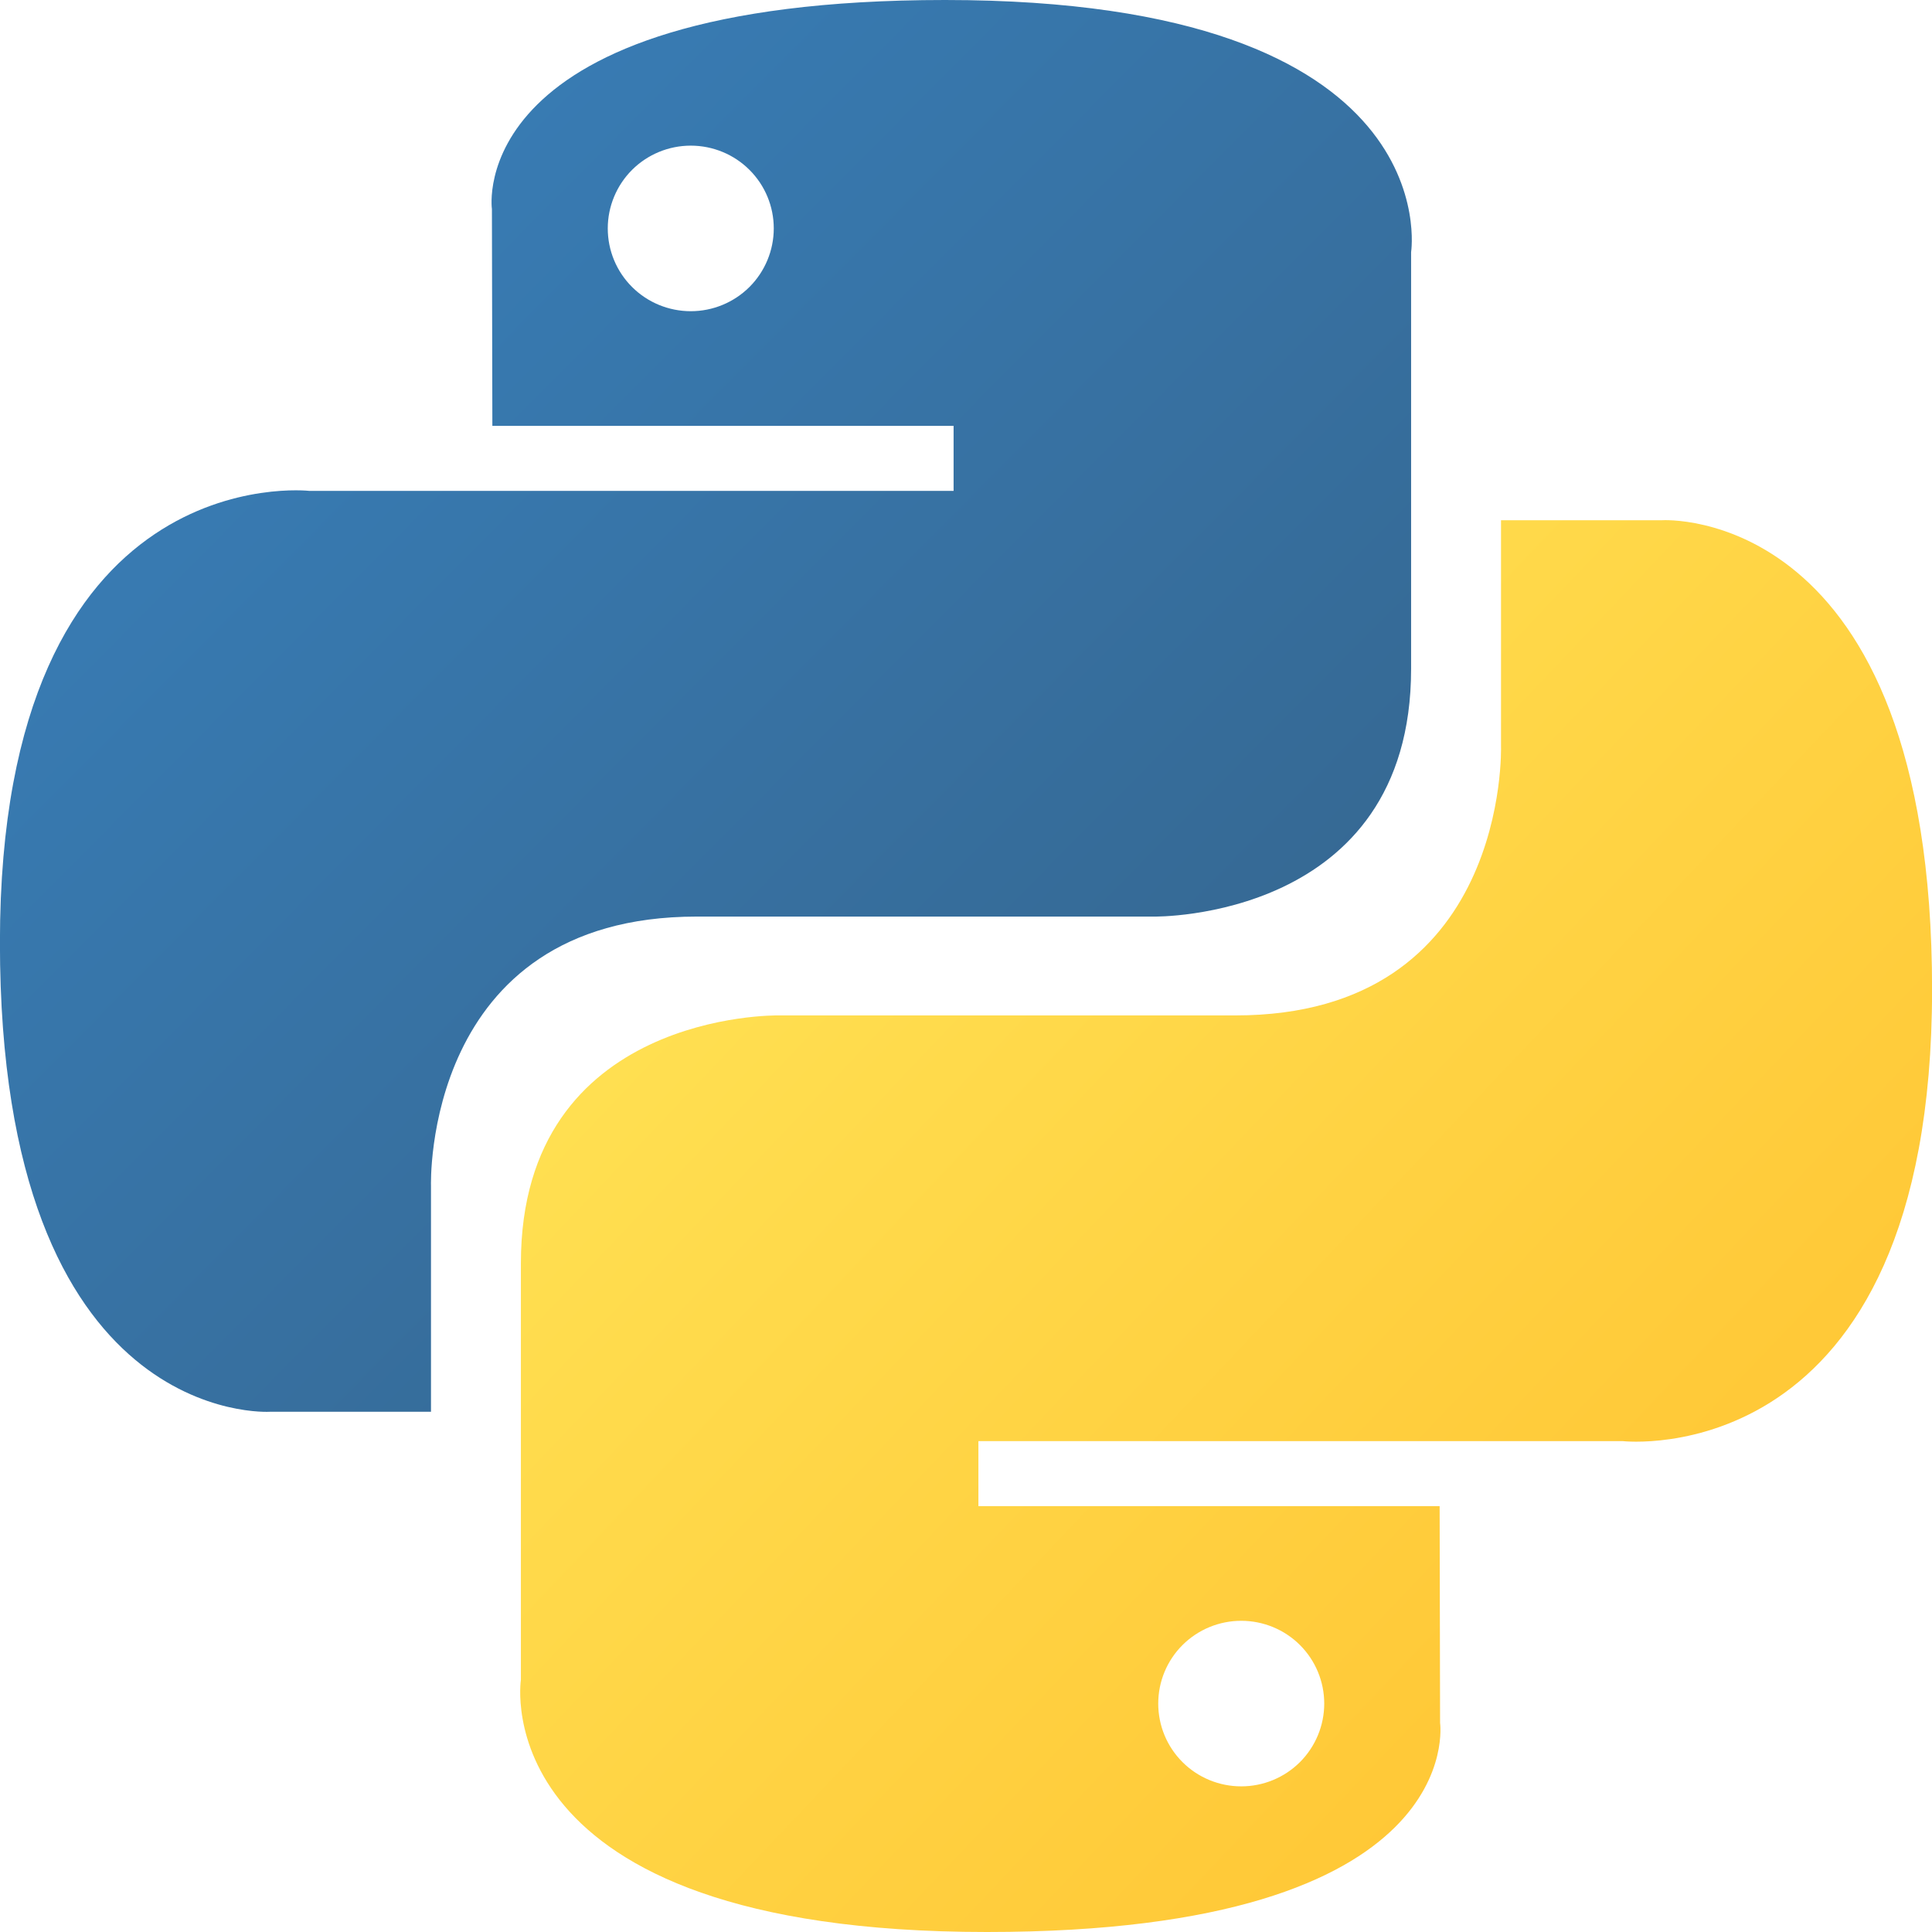 <svg fill="none" height="26" viewBox="0 0 26 26" width="26" xmlns="http://www.w3.org/2000/svg" xmlns:xlink="http://www.w3.org/1999/xlink"><linearGradient id="a" gradientUnits="userSpaceOnUse" x1="-3.823" x2="8.846" y1="8.622" y2="21.193"><stop offset="0" stop-color="#387eb8"/><stop offset="1" stop-color="#366994"/></linearGradient><linearGradient id="b" gradientUnits="userSpaceOnUse" x1="4.189" x2="17.795" y1="17.713" y2="30.605"><stop offset="0" stop-color="#ffe052"/><stop offset="1" stop-color="#ffc331"/></linearGradient><g clip-rule="evenodd" fill-rule="evenodd"><path d="m6.62 2.814s-.406-2.814 6.098-2.814c6.798 0 6.272 3.393 6.272 3.393v5.607c0 3.391-3.459 3.335-3.459 3.335h-6.156c-3.692 0-3.575 3.625-3.575 3.625v3.039h-2.168s-3.633.232-3.633-6.316c0-6.548 4.162-6.077 4.162-6.077h8.672v-.875h-6.207zm3.466-.528c-.209-.209-.494-.326-.79-.326-.296-0-.58.117-.79.326-.209.209-.327.493-.327.788-0.0.296.117.579.327.788.209.209.494.326.79.326.296 0.0.58-.117.79-.326.209-.209.327-.493.327-.788 0-.296-.117-.579-.327-.788z" fill="url(#a)"/><path d="m19.38 23.186s.406 2.814-6.098 2.814h-0c-6.797 0-6.272-3.393-6.272-3.393v-5.607c0-3.391 3.459-3.335 3.459-3.335h6.156c3.692 0 3.575-3.625 3.575-3.625v-3.039h2.168s3.633-.232 3.633 6.316c0 6.548-4.162 6.077-4.162 6.077h-8.672v.875h6.207zm-3.466.528c.209.209.494.326.79.326v-0c.296 0.0.58-.117.79-.326.209-.209.327-.493.327-.788 0-.295-.117-.579-.327-.788-.209-.209-.494-.326-.79-.326-.296-0-.58.117-.79.326s-.327.493-.327.788c-0.0.296.117.579.327.788z" fill="url(#b)"/></g></svg>
